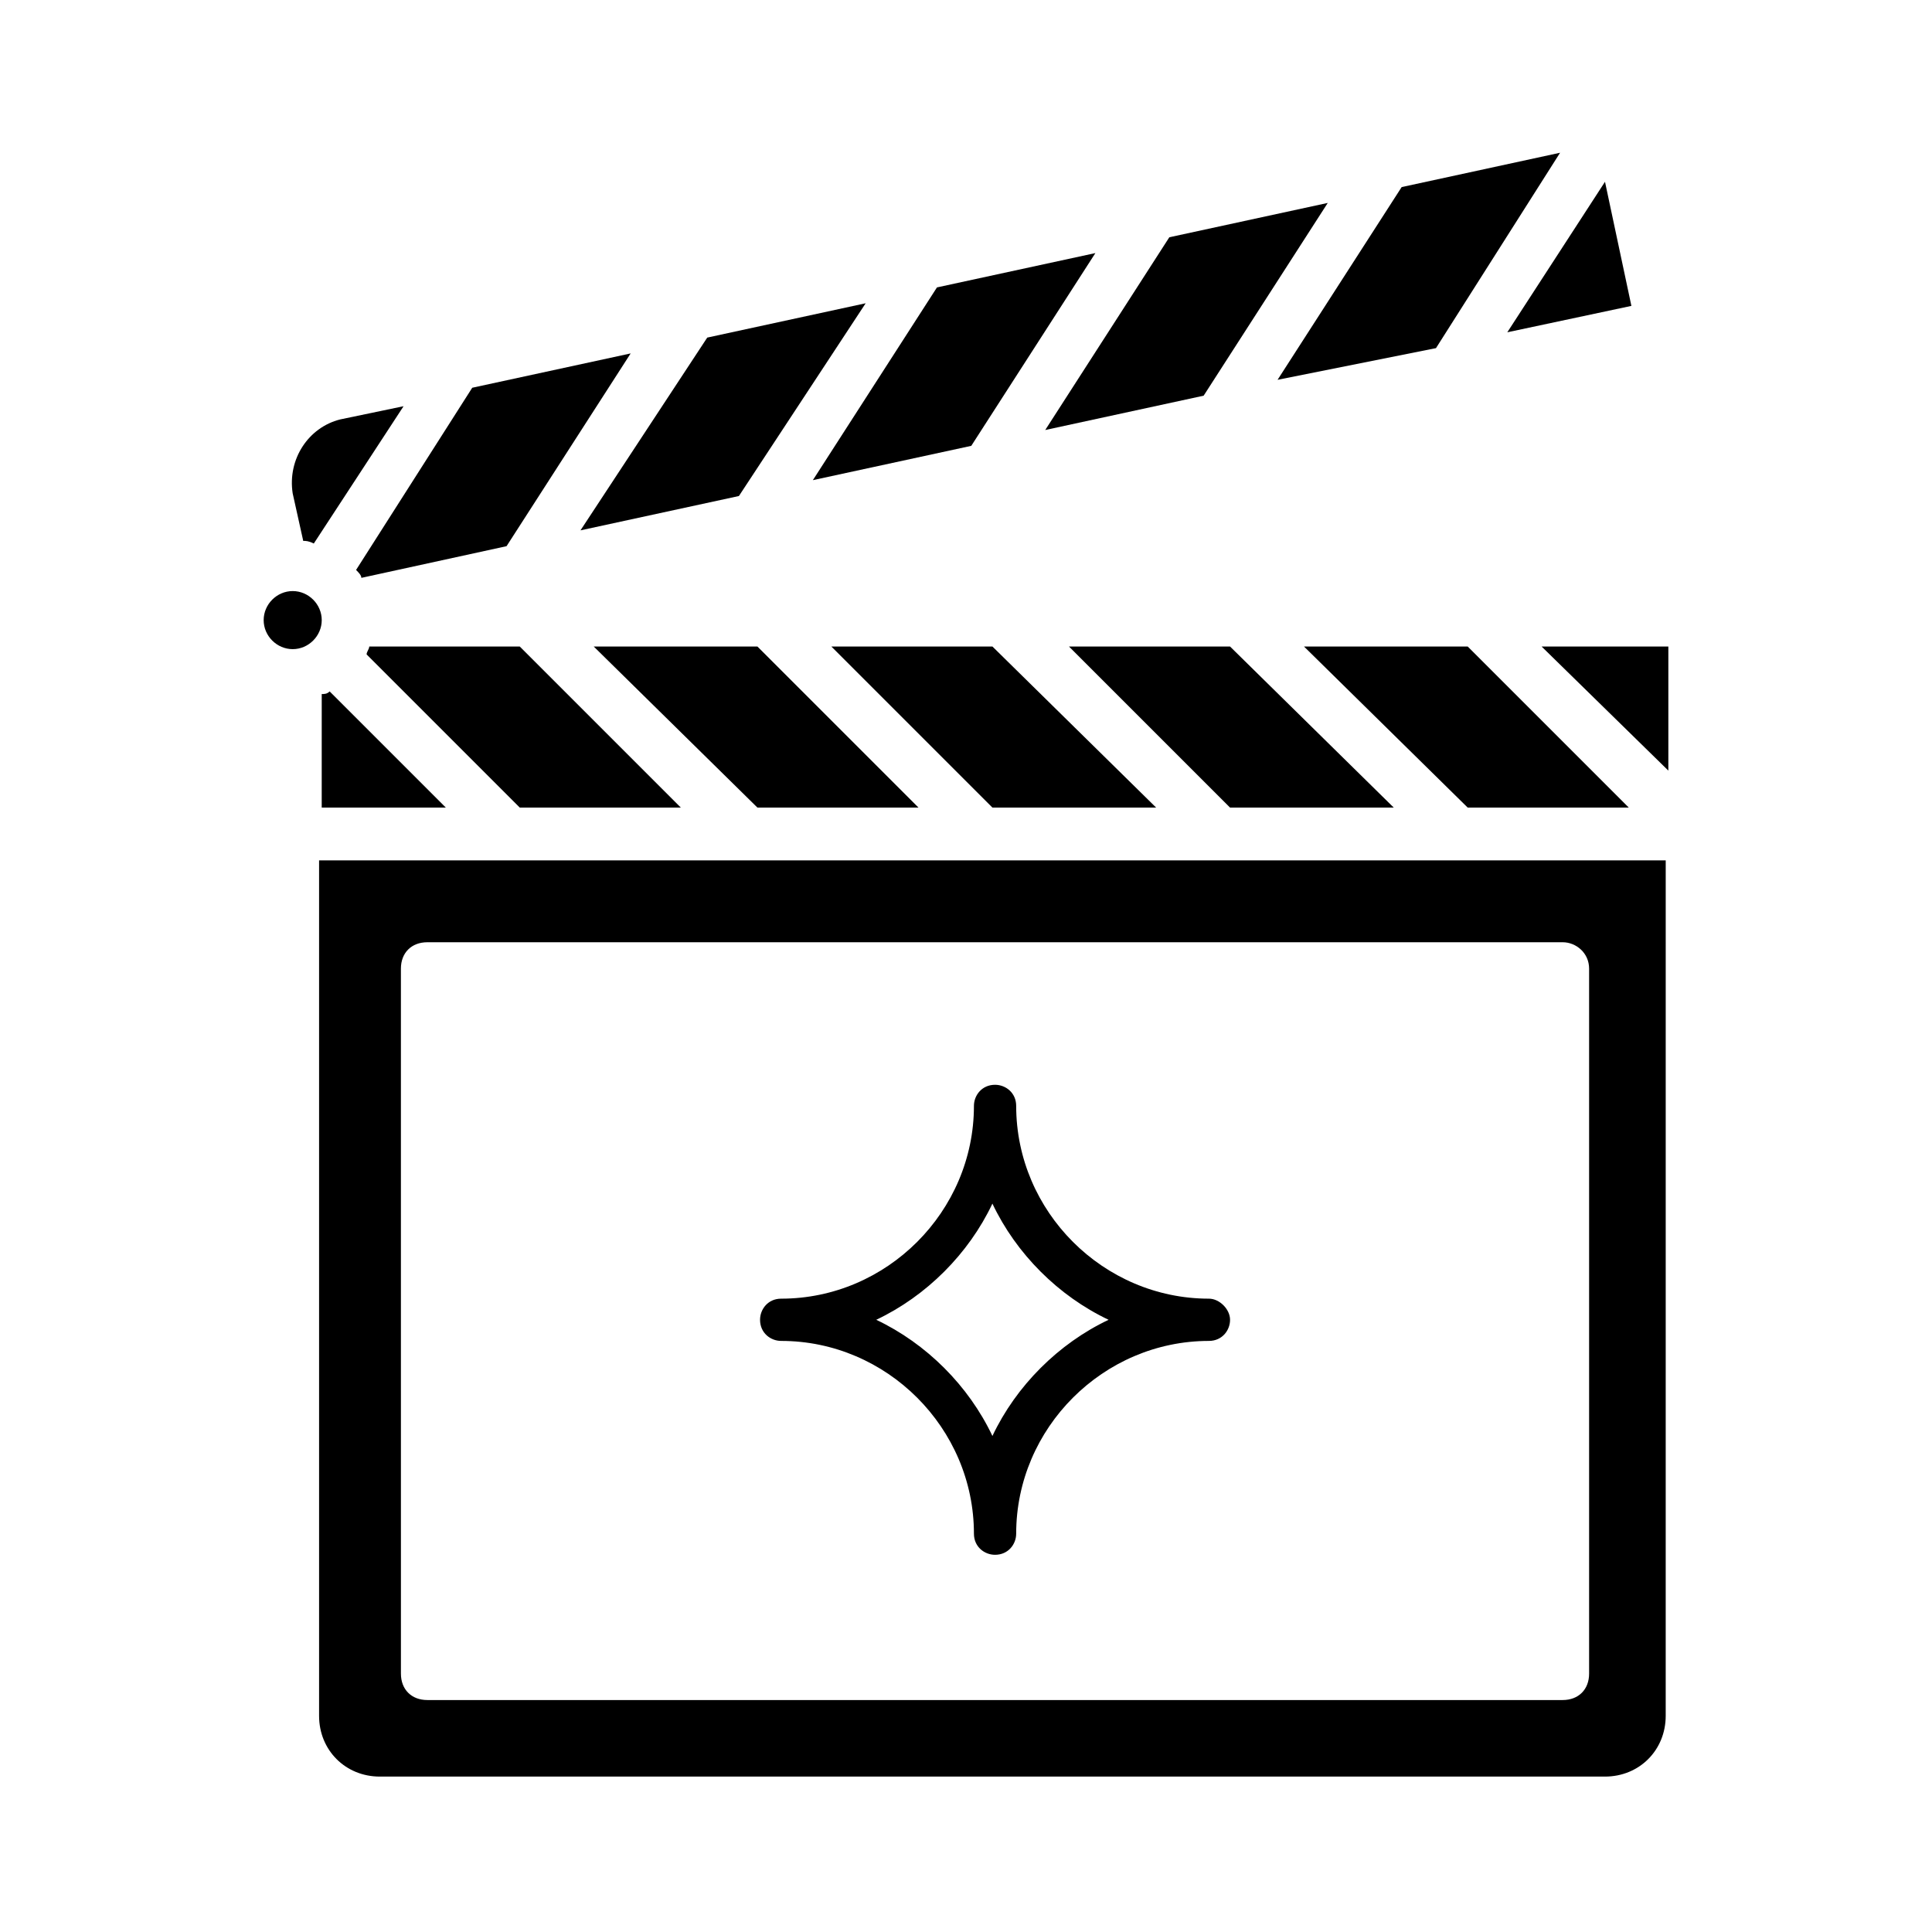<?xml version="1.0" encoding="UTF-8"?>
<!-- Uploaded to: ICON Repo, www.svgrepo.com, Generator: ICON Repo Mixer Tools -->
<svg fill="#000000" width="800px" height="800px" version="1.1" viewBox="144 144 512 512" xmlns="http://www.w3.org/2000/svg">
 <g>
  <path d="m401.4 262.15 32.887-51.082-41.984 9.098-32.887 51.078z"/>
  <path d="m339.82 275.45 33.59-51.082-41.984 9.098-33.59 51.082z"/>
  <path d="m524.55 236.26 32.887-51.781-41.984 9.098-32.887 51.078z"/>
  <path d="m462.98 248.86 32.887-51.082-41.984 9.098-32.887 51.082z"/>
  <path d="m239.76 297.14 38.484-8.398 32.887-51.082-41.984 9.098-30.785 48.285c0.699 0.699 1.398 1.398 1.398 2.098z"/>
  <path d="m231.36 327.23c-0.699 0.699-1.398 0.699-2.098 0.699l-0.004 30.09h32.887z"/>
  <path d="m469.97 315.33h-42.684l42.684 42.684h43.383z"/>
  <path d="m532.95 315.33h-43.383l43.383 42.684h42.684z"/>
  <path d="m281.74 315.33h-39.887c0 0.699-0.699 1.398-0.699 2.098l40.586 40.586h42.684z"/>
  <path d="m344.72 315.33h-43.383l43.383 42.684h42.684z"/>
  <path d="m407 315.33h-42.684l42.684 42.684h43.383z"/>
  <path d="m464.38 488.16c-27.988 0-51.082-23.09-51.082-51.082 0-3.5-2.801-5.598-5.598-5.598-3.5 0-5.598 2.801-5.598 5.598 0 27.988-23.09 51.082-51.082 51.082-3.5 0-5.598 2.801-5.598 5.598 0 3.5 2.801 5.598 5.598 5.598 27.988 0 51.082 23.09 51.082 51.082 0 3.5 2.801 5.598 5.598 5.598 3.5 0 5.598-2.801 5.598-5.598 0-27.988 23.09-51.082 51.082-51.082 3.5 0 5.598-2.801 5.598-5.598s-2.801-5.598-5.598-5.598zm-57.379 36.387c-6.297-13.297-17.492-24.492-30.789-30.789 13.297-6.297 24.492-17.492 30.789-30.789 6.297 13.297 17.492 24.492 30.789 30.789-13.297 6.301-24.492 17.496-30.789 30.789z"/>
  <path d="m228.56 372.01v226.71c0 9.098 6.996 16.094 16.094 16.094h324.68c9.098 0 16.094-6.996 16.094-16.094l0.004-226.71zm336.57 28.691v186.83c0 4.199-2.801 6.996-6.996 6.996h-300.89c-4.199 0-6.996-2.801-6.996-6.996l-0.004-186.83c0-4.199 2.801-6.996 6.996-6.996h300.89c3.5-0.004 7 2.797 7 6.996z"/>
  <path d="m586.13 348.22v-32.887h-33.59z"/>
  <path d="m543.45 232.06 32.887-6.996-6.996-32.891z"/>
  <path d="m224.36 287.34c0.699 0 1.398 0 2.801 0.699l23.789-36.387-16.793 3.5c-8.398 2.098-13.996 10.496-12.594 19.594z"/>
  <path d="m221.57 316.03c4.199 0 7.695-3.5 7.695-7.695 0-4.199-3.5-7.695-7.695-7.695-4.199 0-7.695 3.5-7.695 7.695-0.004 4.195 3.496 7.695 7.695 7.695z"/>
 </g>
</svg>